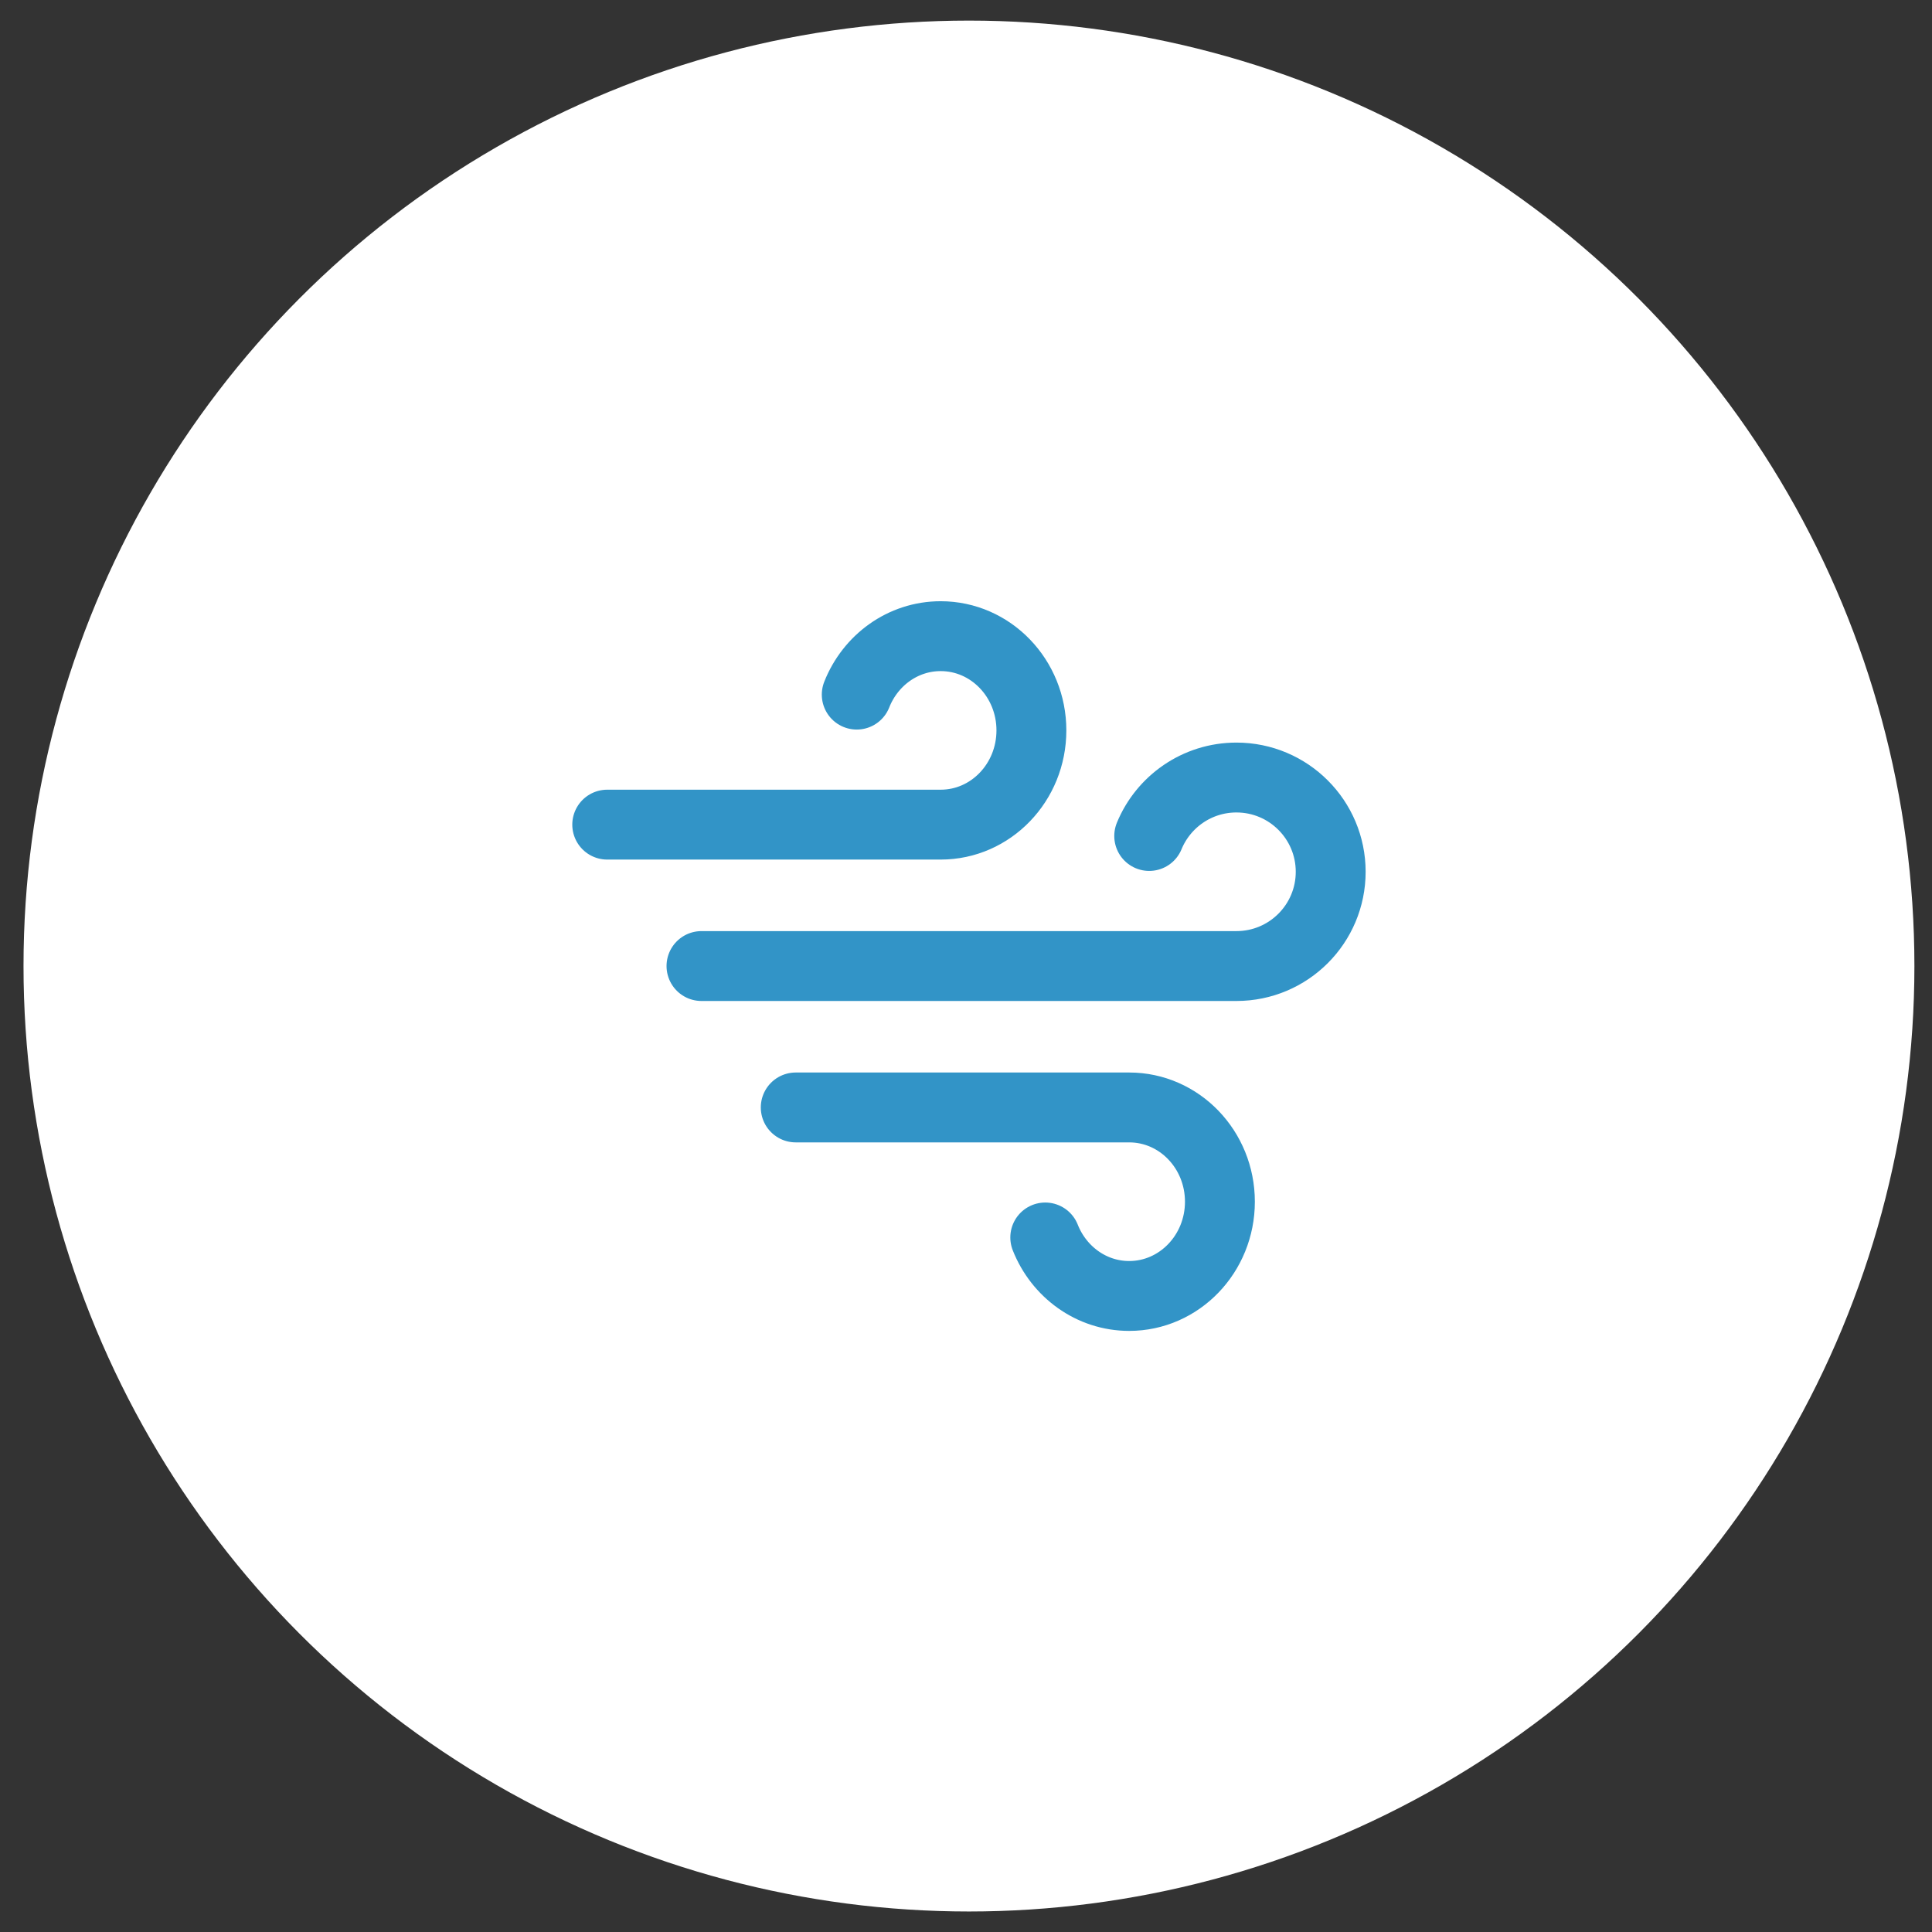<?xml version="1.0" encoding="UTF-8"?> <svg xmlns="http://www.w3.org/2000/svg" width="47" height="47" viewBox="0 0 47 47" fill="none"><rect x="0" y="0" width="47" height="47" fill="#333333" stroke="none"/><circle cx="23.572" cy="23.501" r="23" fill="white"></circle><path d="M20.842 16.898C21.172 16.063 21.962 15.476 22.884 15.476C24.103 15.476 25.091 16.502 25.091 17.768C25.091 19.035 24.103 20.061 22.884 20.061H14.772M25.428 30.104C25.758 30.939 26.548 31.527 27.47 31.527C28.689 31.527 29.677 30.5 29.677 29.234C29.677 27.967 28.689 26.941 27.47 26.941H19.358M27.957 20.337C28.3 19.503 29.121 18.915 30.079 18.915C31.346 18.915 32.372 19.942 32.372 21.208C32.372 22.474 31.346 23.501 30.079 23.501H17.065" stroke="#3294C7" stroke-width="1.7" stroke-linecap="round" stroke-linejoin="round"></path></svg> 